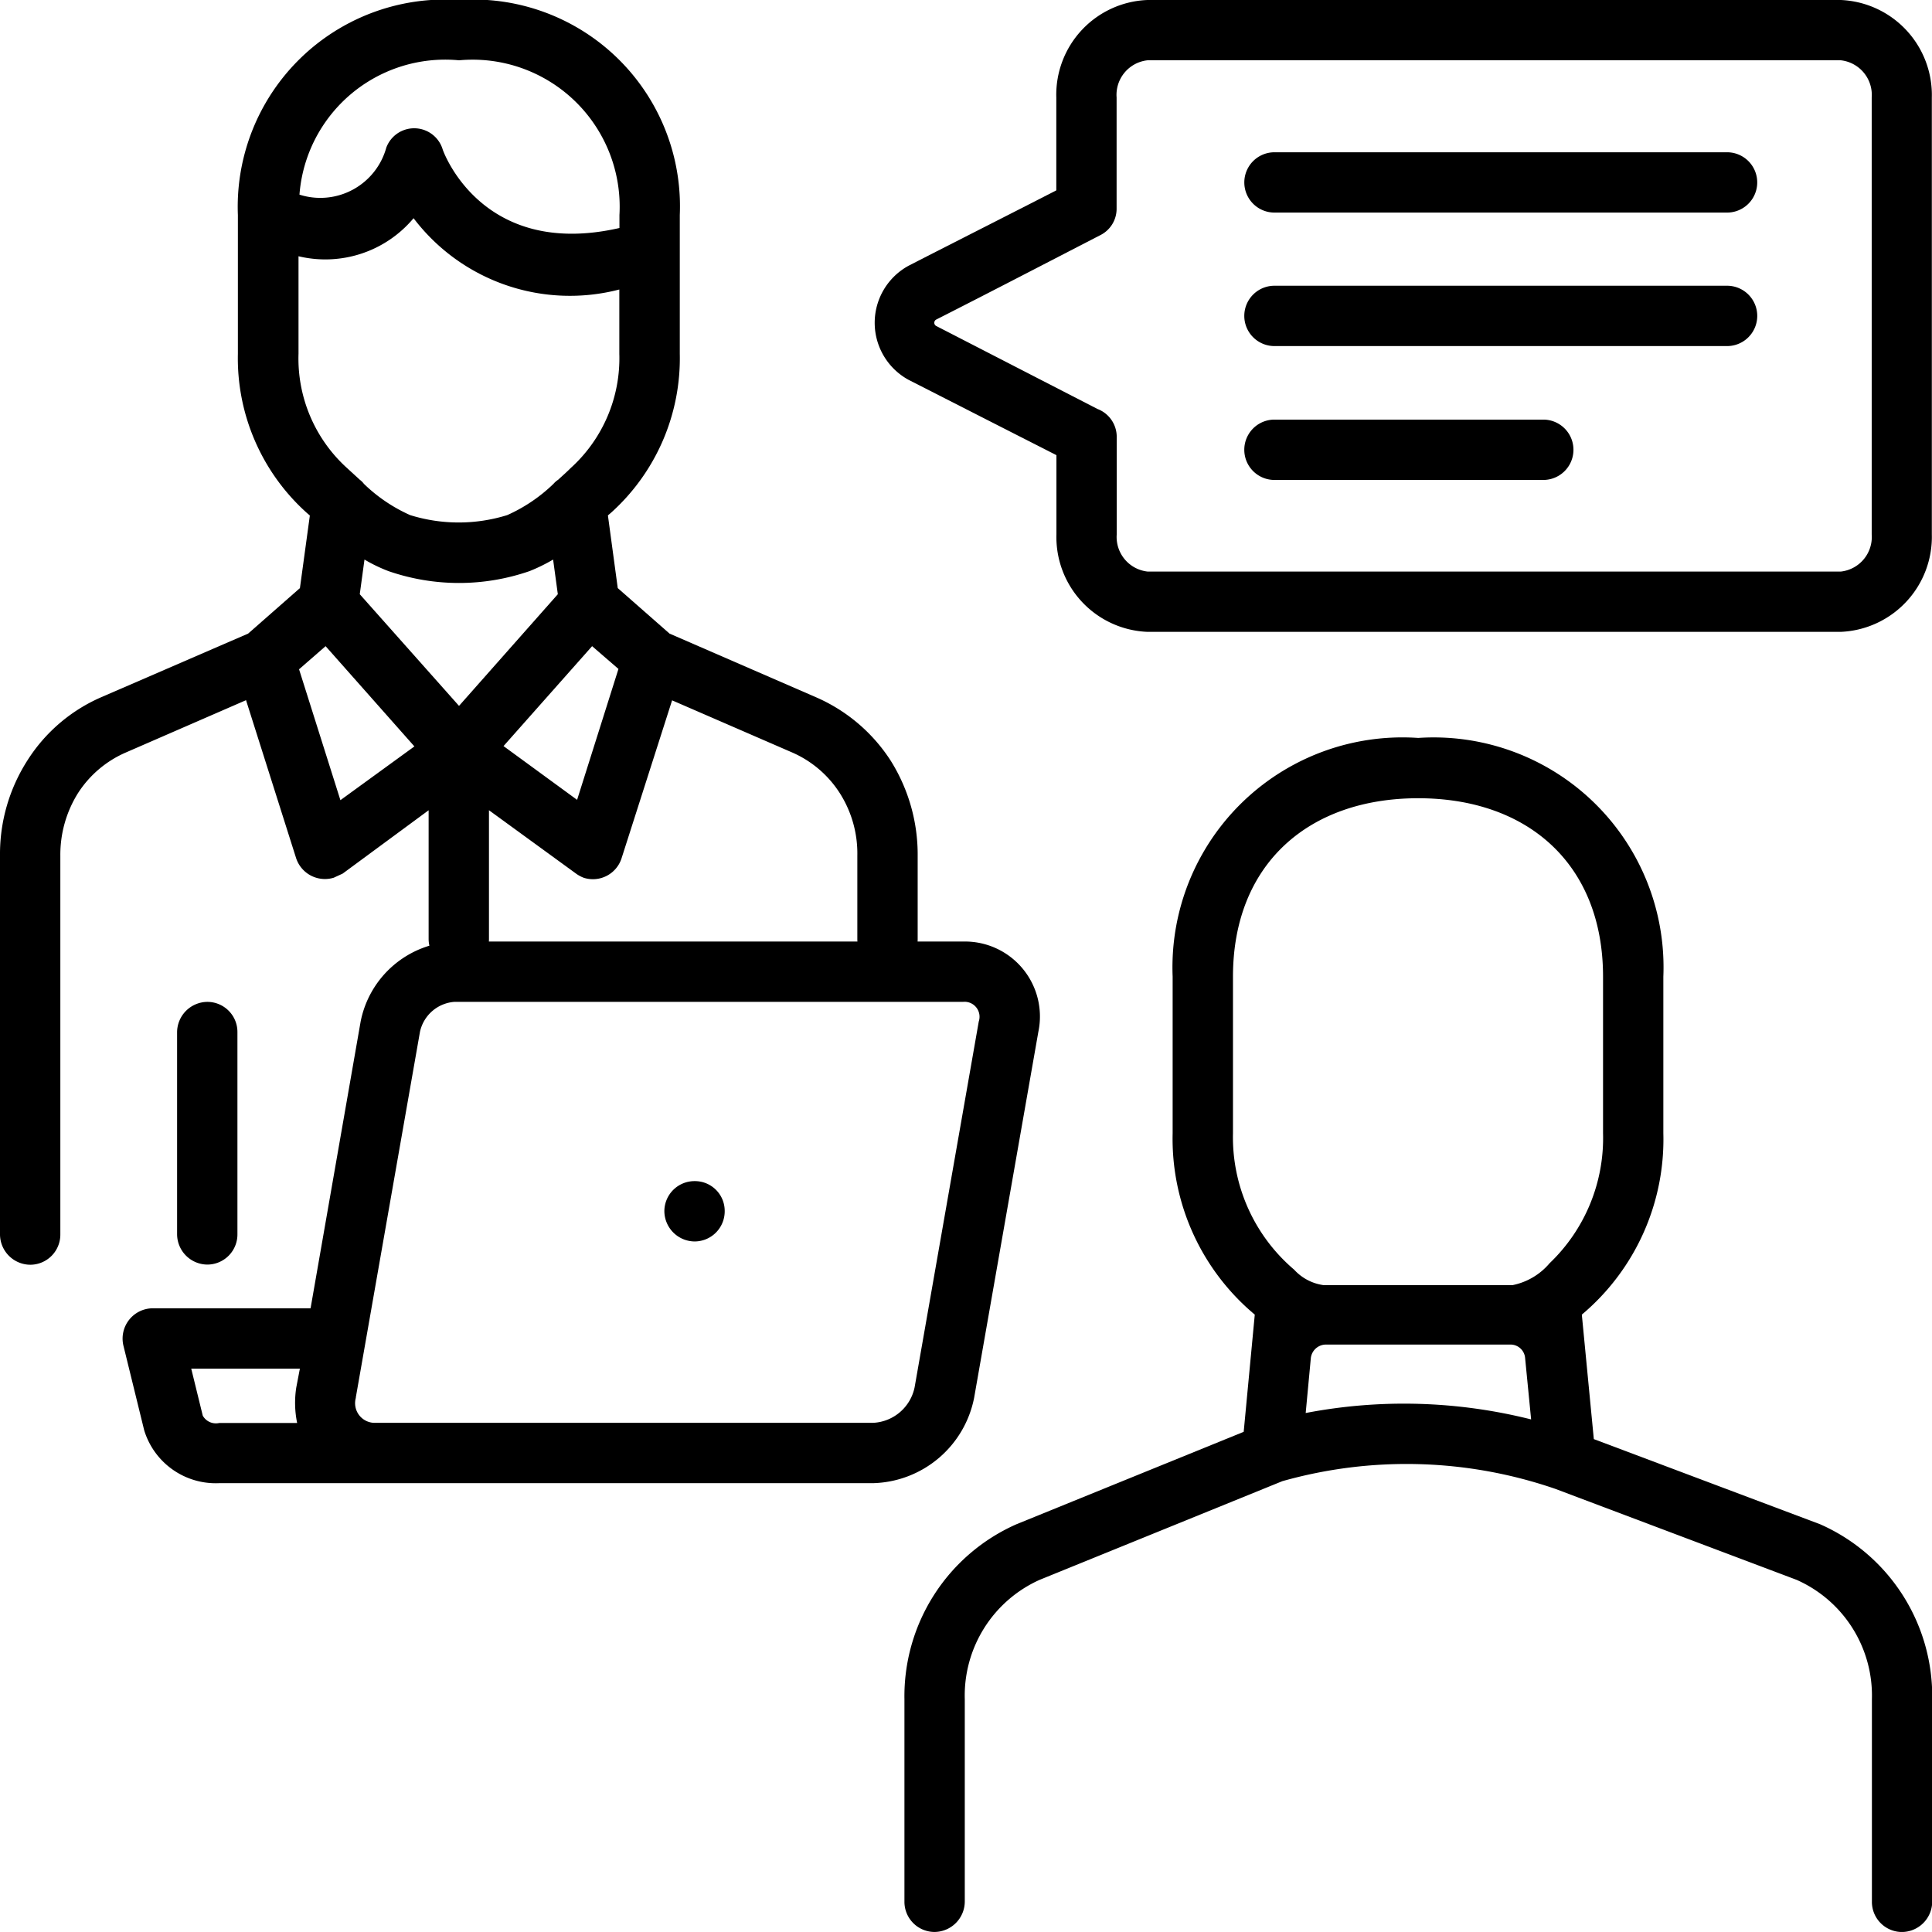 <svg xmlns="http://www.w3.org/2000/svg" width="46.715" height="46.714" viewBox="0 0 46.715 46.714"><g transform="translate(-40.643 -40.644)"><path d="M64.544,0H81.311a2.3,2.3,0,0,1,2.2,2.358V12.92a2.3,2.3,0,0,1-2.2,2.358H64.544a2.294,2.294,0,0,1-2.2-2.358V11.006L58.772,9.186a1.571,1.571,0,0,1,0-2.762c1.19-.61,2.379-1.21,3.569-1.821V2.358A2.293,2.293,0,0,1,64.544,0ZM81.311,1.458H64.544a.841.841,0,0,0-.745.9v2.69a.712.712,0,0,1-.4.641c-1.324.683-2.638,1.366-3.962,2.038a.088.088,0,0,0,0,.155l3.9,2.007a.721.721,0,0,1,.465.672V12.92a.841.841,0,0,0,.745.9H81.312a.841.841,0,0,0,.745-.9V2.358a.842.842,0,0,0-.745-.9Z" transform="translate(3.843 40.644)"/><path d="M83.181,11.548a.729.729,0,0,1,0-1.458H94.125a.729.729,0,0,1,0,1.458Zm0,6.465a.729.729,0,0,1,0-1.459h6.5a.729.729,0,0,1,0,1.459Zm0-3.237a.729.729,0,0,1,0-1.459H94.125a.729.729,0,0,1,0,1.459Z" transform="translate(-11.722 34.236)"/><path d="M9.392,13.809a3.8,3.8,0,0,1-.579-.279l-.114.838,2.4,2.7,2.389-2.7-.114-.838a4.123,4.123,0,0,1-.569.279,5.215,5.215,0,0,1-3.413,0Zm-1.9-1.344L7.417,12.4A5.022,5.022,0,0,1,5.752,8.554V5.2A5.012,5.012,0,0,1,11.1,0a5,5,0,0,1,5.337,5.2V8.554A5.023,5.023,0,0,1,14.772,12.4l-.073.062.238,1.758,1.252,1.1,3.548,1.542a4.085,4.085,0,0,1,1.8,1.531,4.275,4.275,0,0,1,.652,2.3v2.017a.729.729,0,0,1-.724.735.738.738,0,0,1-.735-.735V20.688a2.716,2.716,0,0,0-.424-1.51,2.6,2.6,0,0,0-1.148-.982l-2.907-1.262L15.03,20.75a.728.728,0,0,1-.91.476.807.807,0,0,1-.207-.114l-2.09-1.521v3.113a.729.729,0,0,1-.724.735.738.738,0,0,1-.735-.735V19.592L8.286,21.123l-.217.1a.733.733,0,0,1-.91-.476l-1.21-3.817L3.031,18.2a2.606,2.606,0,0,0-1.148.982,2.805,2.805,0,0,0-.424,1.51v9.154a.729.729,0,0,1-.724.735A.737.737,0,0,1,0,29.842V20.688a4.2,4.2,0,0,1,.662-2.3,4,4,0,0,1,1.789-1.531L6,15.32l1.252-1.1ZM8.7,11.6a.5.5,0,0,1,.1.1,3.861,3.861,0,0,0,1.117.755,3.952,3.952,0,0,0,2.348,0,3.873,3.873,0,0,0,1.117-.755.558.558,0,0,1,.114-.1c.1-.093.207-.186.3-.28a3.58,3.58,0,0,0,1.179-2.762V7A4.746,4.746,0,0,1,10,5.276a2.782,2.782,0,0,1-2.782.92V8.554A3.571,3.571,0,0,0,8.39,11.316Zm-.827,4.024-.642.559,1,3.165,1.789-1.3Zm6.444,0L12.175,18.04l1.779,1.3,1-3.165ZM4.282,24.96a.738.738,0,0,1,.735-.735.728.728,0,0,1,.724.735v4.882a.729.729,0,0,1-.724.735.737.737,0,0,1-.735-.735ZM7.241,4.706a1.655,1.655,0,0,0,2.1-1.138.72.72,0,0,1,1.365.052s.92,2.658,4.272,1.893V5.2A3.556,3.556,0,0,0,11.1,1.458,3.534,3.534,0,0,0,7.241,4.706Z" transform="translate(40.643 40.644)"/><path d="M68.392,62.837a5.541,5.541,0,0,1-1.986-4.386V54.665a5.561,5.561,0,0,1,5.938-5.772,5.558,5.558,0,0,1,5.927,5.772v3.786A5.535,5.535,0,0,1,76.3,62.837l.29,3.01,5.472,2.059a4.545,4.545,0,0,1,2.71,4.231v4.893a.737.737,0,0,1-.734.735.728.728,0,0,1-.724-.735V72.136a3.06,3.06,0,0,0-1.821-2.886l-5.834-2.2a11.056,11.056,0,0,0-6.6-.186L63.19,69.25a3.067,3.067,0,0,0-1.81,2.886v4.893a.738.738,0,0,1-.735.735.729.729,0,0,1-.724-.735V72.136a4.545,4.545,0,0,1,2.71-4.231l5.493-2.234Zm6.175.724H70.109a.369.369,0,0,0-.362.331l-.124,1.324a12.589,12.589,0,0,1,5.451.155l-.145-1.48A.354.354,0,0,0,74.568,63.561Zm-4.52-1.438H74.63a1.579,1.579,0,0,0,.89-.528,4.183,4.183,0,0,0,1.293-3.144V54.665c0-2.711-1.81-4.314-4.469-4.314s-4.479,1.6-4.479,4.314v3.786a4.2,4.2,0,0,0,1.48,3.3A1.177,1.177,0,0,0,70.047,62.123Z" transform="translate(2.591 9.594)"/><path d="M12.675,71.249l1.21-6.93a2.4,2.4,0,0,1,2.276-1.935h12.3a1.813,1.813,0,0,1,1.811,2.183l-1.552,8.844a2.559,2.559,0,0,1-2.431,2.069H10.472A1.809,1.809,0,0,1,8.651,74.2l-.5-2.038a.733.733,0,0,1,.7-.91h3.817Zm9.289-3.072a.72.72,0,0,1,.724.724.729.729,0,0,1-.724.735.738.738,0,0,1-.735-.735A.729.729,0,0,1,21.964,68.177Zm-8.193,5.234a.475.475,0,0,0,.486.61h12.03a1.078,1.078,0,0,0,.993-.859l1.551-8.844a.362.362,0,0,0-.373-.476h-12.3a.922.922,0,0,0-.838.724l-1.552,8.844Zm-1.355-.7H9.789l.279,1.138a.365.365,0,0,0,.4.176h1.882a2.4,2.4,0,0,1-.021-.859Z" transform="translate(35.478 1.026)"/></g></svg>